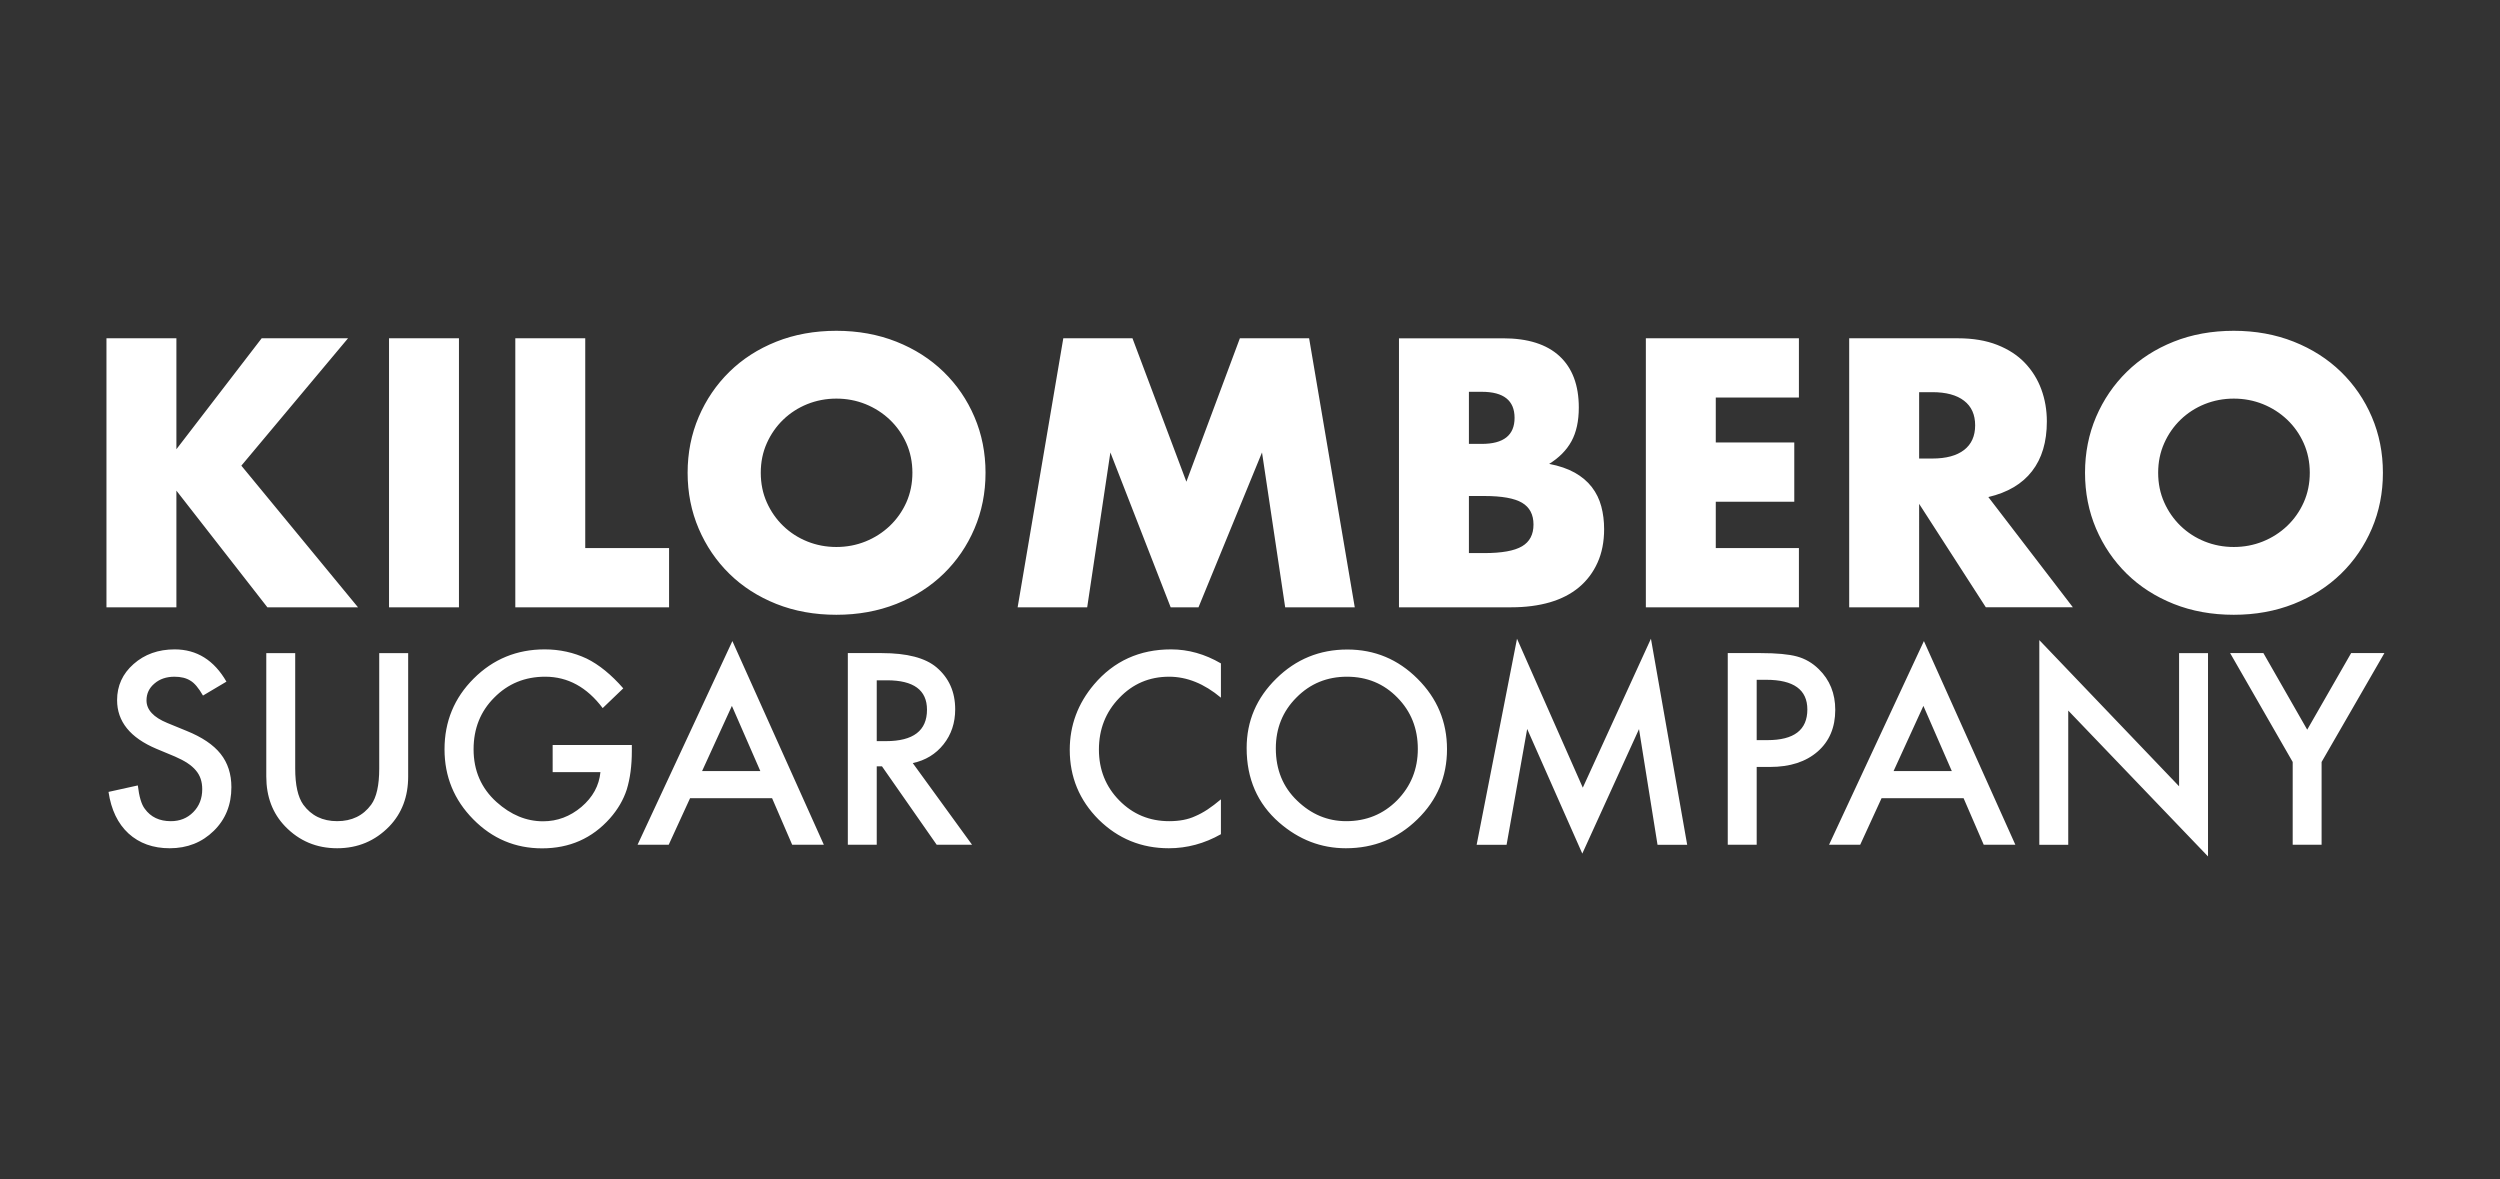 <?xml version="1.0" encoding="utf-8"?>
<!-- Generator: Adobe Illustrator 15.1.0, SVG Export Plug-In . SVG Version: 6.00 Build 0)  -->
<!DOCTYPE svg PUBLIC "-//W3C//DTD SVG 1.1//EN" "http://www.w3.org/Graphics/SVG/1.1/DTD/svg11.dtd">
<svg version="1.1" id="Layer_1" xmlns="http://www.w3.org/2000/svg" xmlns:xlink="http://www.w3.org/1999/xlink" x="0px" y="0px"
	 width="300px" height="141.51px" viewBox="0 0 300 141.51" enable-background="new 0 0 300 141.51" xml:space="preserve">
<rect x="0" y="0" width="300" height="141.51" fill="#333333" stroke="none"/>
<path fill="#FFFFFF" d="M275.122,101.372h3.469v-9.934l7.536-13.066h-3.991l-5.271,9.191l-5.257-9.191h-3.993l7.508,13.066V101.372z
	 M248.189,101.372V85.269l16.772,17.504v-24.4h-3.471v15.982l-16.772-17.543v24.561H248.189z M227.231,92.524l3.577-7.818
	l3.408,7.818H227.231z M238.048,101.372h3.796l-10.975-24.444l-11.384,24.444h3.738l2.563-5.585h9.846L238.048,101.372z
	 M210.802,81.575h1.147c3.287,0,4.933,1.188,4.933,3.561c0,2.455-1.595,3.679-4.783,3.679h-1.297V81.575z M212.412,92.033
	c2.392,0,4.293-0.616,5.705-1.847c1.409-1.231,2.113-2.901,2.113-5.006c0-1.968-0.66-3.597-1.98-4.885
	c-0.756-0.744-1.629-1.251-2.621-1.521c-0.983-0.266-2.436-0.403-4.363-0.403h-3.936v23h3.472v-9.339H212.412z M180.79,101.372
	l2.471-13.898l6.615,14.957l6.806-14.94l2.221,13.882h3.559l-4.349-24.726l-8.177,17.873l-7.895-17.873l-4.843,24.726H180.79z
	 M155.571,83.704c1.646-1.666,3.67-2.499,6.062-2.499c2.402,0,4.42,0.833,6.048,2.499c1.642,1.662,2.458,3.718,2.458,6.168
	c0,2.423-0.831,4.479-2.488,6.169c-1.656,1.666-3.692,2.499-6.106,2.499c-2.226,0-4.185-0.817-5.885-2.459
	c-1.708-1.634-2.561-3.726-2.561-6.27C153.099,87.39,153.923,85.354,155.571,83.704 M153.499,98.705
	c2.363,2.056,5.031,3.085,8.001,3.085c3.355,0,6.221-1.158,8.594-3.477c2.365-2.301,3.546-5.105,3.546-8.412
	c0-3.284-1.178-6.102-3.533-8.446c-2.342-2.342-5.15-3.513-8.43-3.513c-3.315,0-6.156,1.158-8.519,3.484
	c-2.374,2.326-3.561,5.103-3.561,8.342C149.597,93.453,150.897,96.432,153.499,98.705 M140.528,77.926
	c-3.784,0-6.868,1.404-9.253,4.217c-1.937,2.293-2.905,4.905-2.905,7.834c0,3.268,1.157,6.057,3.471,8.374
	c2.325,2.29,5.13,3.439,8.417,3.439c2.185,0,4.27-0.563,6.252-1.685V95.92c-0.563,0.475-1.103,0.886-1.611,1.224
	c-0.512,0.334-1.008,0.603-1.487,0.804c-0.853,0.396-1.887,0.593-3.11,0.593c-2.366,0-4.357-0.829-5.988-2.487
	c-1.629-1.657-2.444-3.693-2.444-6.104c0-2.447,0.815-4.512,2.444-6.196c1.618-1.698,3.609-2.548,5.974-2.548
	c2.145,0,4.219,0.837,6.222,2.516v-4.113C144.586,78.485,142.592,77.926,140.528,77.926 M105.208,81.636h1.237
	c3.196,0,4.794,1.175,4.794,3.529c0,2.515-1.641,3.771-4.925,3.771h-1.106V81.636z M113.223,89.321c0.933-1.171,1.4-2.571,1.4-4.201
	c0-2.089-0.744-3.762-2.235-5.033c-1.35-1.143-3.543-1.715-6.581-1.715h-4.068v23h3.469v-9.415h0.627l6.569,9.415h4.243
	l-7.116-9.801C111.058,91.244,112.292,90.492,113.223,89.321 M84.252,92.524l3.575-7.818l3.41,7.818H84.252z M95.063,101.372h3.799
	L87.886,76.928l-11.38,24.444h3.738l2.563-5.585h9.844L95.063,101.372z M66.318,92.657h5.734c-0.157,1.621-0.917,3.01-2.278,4.172
	c-1.364,1.15-2.897,1.727-4.603,1.727c-2.008,0-3.87-0.769-5.585-2.31c-1.838-1.658-2.756-3.771-2.756-6.329
	c0-2.482,0.825-4.548,2.471-6.196c1.65-1.679,3.689-2.516,6.124-2.516c2.708,0,5.01,1.256,6.897,3.767l2.471-2.37
	c-1.44-1.646-2.905-2.841-4.392-3.573c-1.563-0.732-3.239-1.103-5.038-1.103c-3.342,0-6.184,1.167-8.52,3.501
	c-2.332,2.326-3.5,5.154-3.5,8.49c0,3.267,1.146,6.067,3.444,8.396c2.292,2.327,5.048,3.489,8.265,3.489
	c3.297,0,6.011-1.199,8.147-3.605c0.942-1.07,1.614-2.221,2.013-3.452c0.406-1.332,0.609-2.861,0.609-4.591v-0.756h-9.502V92.657z
	 M31.954,78.372V93.18c0,2.423,0.754,4.418,2.264,5.987c1.687,1.747,3.77,2.623,6.24,2.623c2.475,0,4.559-0.876,6.257-2.623
	c1.508-1.569,2.265-3.564,2.265-5.987V78.372h-3.473v13.854c0,2.008-0.322,3.448-0.965,4.333c-0.966,1.319-2.326,1.98-4.084,1.98
	c-1.746,0-3.102-0.661-4.065-1.98c-0.645-0.913-0.968-2.357-0.968-4.333V78.372H31.954z M20.96,77.926
	c-1.965,0-3.609,0.588-4.932,1.759c-1.318,1.163-1.977,2.607-1.977,4.333c0,2.563,1.574,4.512,4.722,5.839l2.217,0.925
	c0.576,0.25,1.073,0.508,1.491,0.781c0.417,0.274,0.757,0.567,1.018,0.881c0.266,0.31,0.458,0.652,0.583,1.026
	c0.124,0.374,0.185,0.78,0.185,1.228c0,1.114-0.356,2.031-1.073,2.756c-0.713,0.728-1.614,1.087-2.695,1.087
	c-1.37,0-2.414-0.495-3.127-1.489c-0.397-0.515-0.675-1.448-0.834-2.801l-3.517,0.777c0.317,2.145,1.117,3.806,2.398,4.988
	c1.302,1.184,2.951,1.774,4.946,1.774c2.104,0,3.867-0.695,5.288-2.088c1.41-1.38,2.113-3.126,2.113-5.242
	c0-1.578-0.431-2.91-1.295-4c-0.863-1.087-2.229-2.008-4.095-2.76l-2.293-0.941c-1.668-0.685-2.503-1.586-2.503-2.713
	c0-0.813,0.318-1.488,0.954-2.023c0.635-0.548,1.437-0.817,2.398-0.817c0.786,0,1.424,0.156,1.92,0.476
	c0.478,0.277,0.979,0.873,1.506,1.785l2.814-1.67C25.682,79.218,23.612,77.926,20.96,77.926"/>
<path fill="#FFFFFF" d="M251.527,63.436c0.887,2.068,2.114,3.875,3.685,5.417c1.569,1.541,3.444,2.744,5.628,3.617
	c2.183,0.869,4.589,1.304,7.215,1.304c2.598,0,4.995-0.435,7.194-1.304c2.194-0.873,4.086-2.076,5.669-3.617
	c1.584-1.542,2.819-3.349,3.704-5.417c0.886-2.072,1.327-4.305,1.327-6.703c0-2.394-0.441-4.627-1.327-6.699
	c-0.885-2.068-2.12-3.871-3.704-5.412c-1.583-1.541-3.475-2.749-5.669-3.62c-2.199-0.871-4.597-1.306-7.194-1.306
	c-2.626,0-5.032,0.435-7.215,1.306c-2.184,0.871-4.059,2.079-5.628,3.62c-1.57,1.541-2.798,3.344-3.685,5.412
	c-0.882,2.072-1.324,4.306-1.324,6.699C250.203,59.131,250.646,61.364,251.527,63.436 M259.707,53.182
	c0.482-1.084,1.142-2.026,1.97-2.827c0.827-0.797,1.788-1.417,2.887-1.862c1.103-0.439,2.264-0.66,3.491-0.66
	c1.229,0,2.39,0.221,3.49,0.66c1.099,0.446,2.068,1.065,2.909,1.862c0.842,0.801,1.505,1.742,1.991,2.827
	c0.483,1.084,0.729,2.268,0.729,3.551c0,1.288-0.245,2.471-0.729,3.557c-0.486,1.083-1.149,2.024-1.991,2.825
	c-0.841,0.797-1.811,1.42-2.909,1.863c-1.101,0.442-2.261,0.661-3.49,0.661c-1.228,0-2.389-0.219-3.491-0.661
	c-1.099-0.443-2.06-1.066-2.887-1.863c-0.828-0.801-1.487-1.742-1.97-2.825c-0.487-1.086-0.728-2.27-0.728-3.557
	C258.979,55.449,259.22,54.266,259.707,53.182 M238.601,59.646c2.313-0.543,4.063-1.577,5.243-3.104
	c1.188-1.528,1.778-3.516,1.778-5.97c0-1.372-0.222-2.655-0.664-3.855c-0.44-1.198-1.098-2.253-1.97-3.168
	c-0.869-0.914-1.978-1.634-3.319-2.163c-1.338-0.526-2.909-0.792-4.708-0.792h-13.057v32.282h8.392V60.461l8.005,12.415h10.445
	L238.601,59.646z M230.296,47.06h1.583c1.655,0,2.925,0.343,3.811,1.03c0.885,0.679,1.328,1.665,1.328,2.949
	c0,1.286-0.443,2.273-1.328,2.958c-0.886,0.684-2.155,1.027-3.811,1.027h-1.583V47.06z M215.869,40.594h-18.367v32.282h18.367
	v-7.105h-9.976v-5.567h9.42v-7.108h-9.42v-5.394h9.976V40.594z M167.878,72.876h13.485c1.711,0,3.253-0.201,4.625-0.599
	c1.368-0.403,2.53-0.999,3.488-1.799c0.956-0.801,1.698-1.783,2.226-2.956c0.529-1.168,0.792-2.508,0.792-4.021
	c0-0.972-0.112-1.884-0.342-2.74c-0.229-0.857-0.607-1.629-1.135-2.313s-1.215-1.264-2.056-1.734
	c-0.841-0.47-1.863-0.817-3.062-1.048c1.198-0.742,2.092-1.648,2.677-2.718c0.584-1.068,0.88-2.42,0.88-4.045
	c0-2.683-0.773-4.738-2.314-6.167c-1.54-1.422-3.794-2.14-6.764-2.14h-12.501V72.876z M176.269,47.016h1.541
	c2.625,0,3.938,1.042,3.938,3.126c0,2.084-1.313,3.125-3.938,3.125h-1.541V47.016z M176.269,59.52h1.841
	c2.113,0,3.625,0.27,4.537,0.811c0.916,0.543,1.372,1.415,1.372,2.614s-0.456,2.07-1.372,2.609
	c-0.912,0.543-2.424,0.817-4.537,0.817h-1.841V59.52z M130.463,72.876l2.782-18.582l7.235,18.582h3.34l7.621-18.582l2.78,18.582
	h8.35l-5.477-32.282h-8.309l-6.42,17.211l-6.468-17.211h-8.301l-5.48,32.282H130.463z M83.842,63.436
	c0.885,2.068,2.112,3.875,3.682,5.417c1.569,1.541,3.446,2.744,5.629,3.617c2.185,0.869,4.589,1.304,7.215,1.304
	c2.597,0,4.996-0.435,7.195-1.304c2.194-0.873,4.085-2.076,5.669-3.617c1.585-1.542,2.821-3.349,3.702-5.417
	c0.887-2.072,1.329-4.305,1.329-6.703c0-2.394-0.442-4.627-1.329-6.699c-0.881-2.068-2.117-3.871-3.702-5.412
	c-1.583-1.541-3.475-2.749-5.669-3.62c-2.199-0.871-4.598-1.306-7.195-1.306c-2.625,0-5.03,0.435-7.215,1.306
	c-2.183,0.871-4.06,2.079-5.629,3.62s-2.796,3.344-3.682,5.412c-0.885,2.072-1.328,4.306-1.328,6.699
	C82.514,59.131,82.957,61.364,83.842,63.436 M92.018,53.182c0.485-1.084,1.143-2.026,1.972-2.827
	c0.828-0.797,1.789-1.417,2.889-1.862c1.099-0.439,2.261-0.66,3.489-0.66c1.227,0,2.39,0.221,3.489,0.66
	c1.099,0.446,2.068,1.065,2.911,1.862c0.841,0.801,1.507,1.742,1.994,2.827c0.481,1.084,0.727,2.268,0.727,3.551
	c0,1.288-0.246,2.471-0.727,3.557c-0.487,1.083-1.153,2.024-1.994,2.825c-0.842,0.797-1.812,1.42-2.911,1.863
	c-1.099,0.442-2.262,0.661-3.489,0.661c-1.228,0-2.39-0.219-3.489-0.661c-1.101-0.443-2.062-1.066-2.889-1.863
	c-0.829-0.801-1.487-1.742-1.972-2.825c-0.486-1.086-0.726-2.27-0.726-3.557C91.292,55.449,91.531,54.266,92.018,53.182
	 M61.837,40.594v32.282h18.451v-7.105H70.229V40.594H61.837z M46.683,72.876h8.392V40.594h-8.392V72.876z M21.168,40.594h-8.392
	v32.282h8.392V58.877l10.917,13.999H42.96L28.962,55.88l12.8-15.286H31.4L21.168,53.908V40.594z"/>
<rect fill="none" width="300" height="141.51"/>
</svg>

